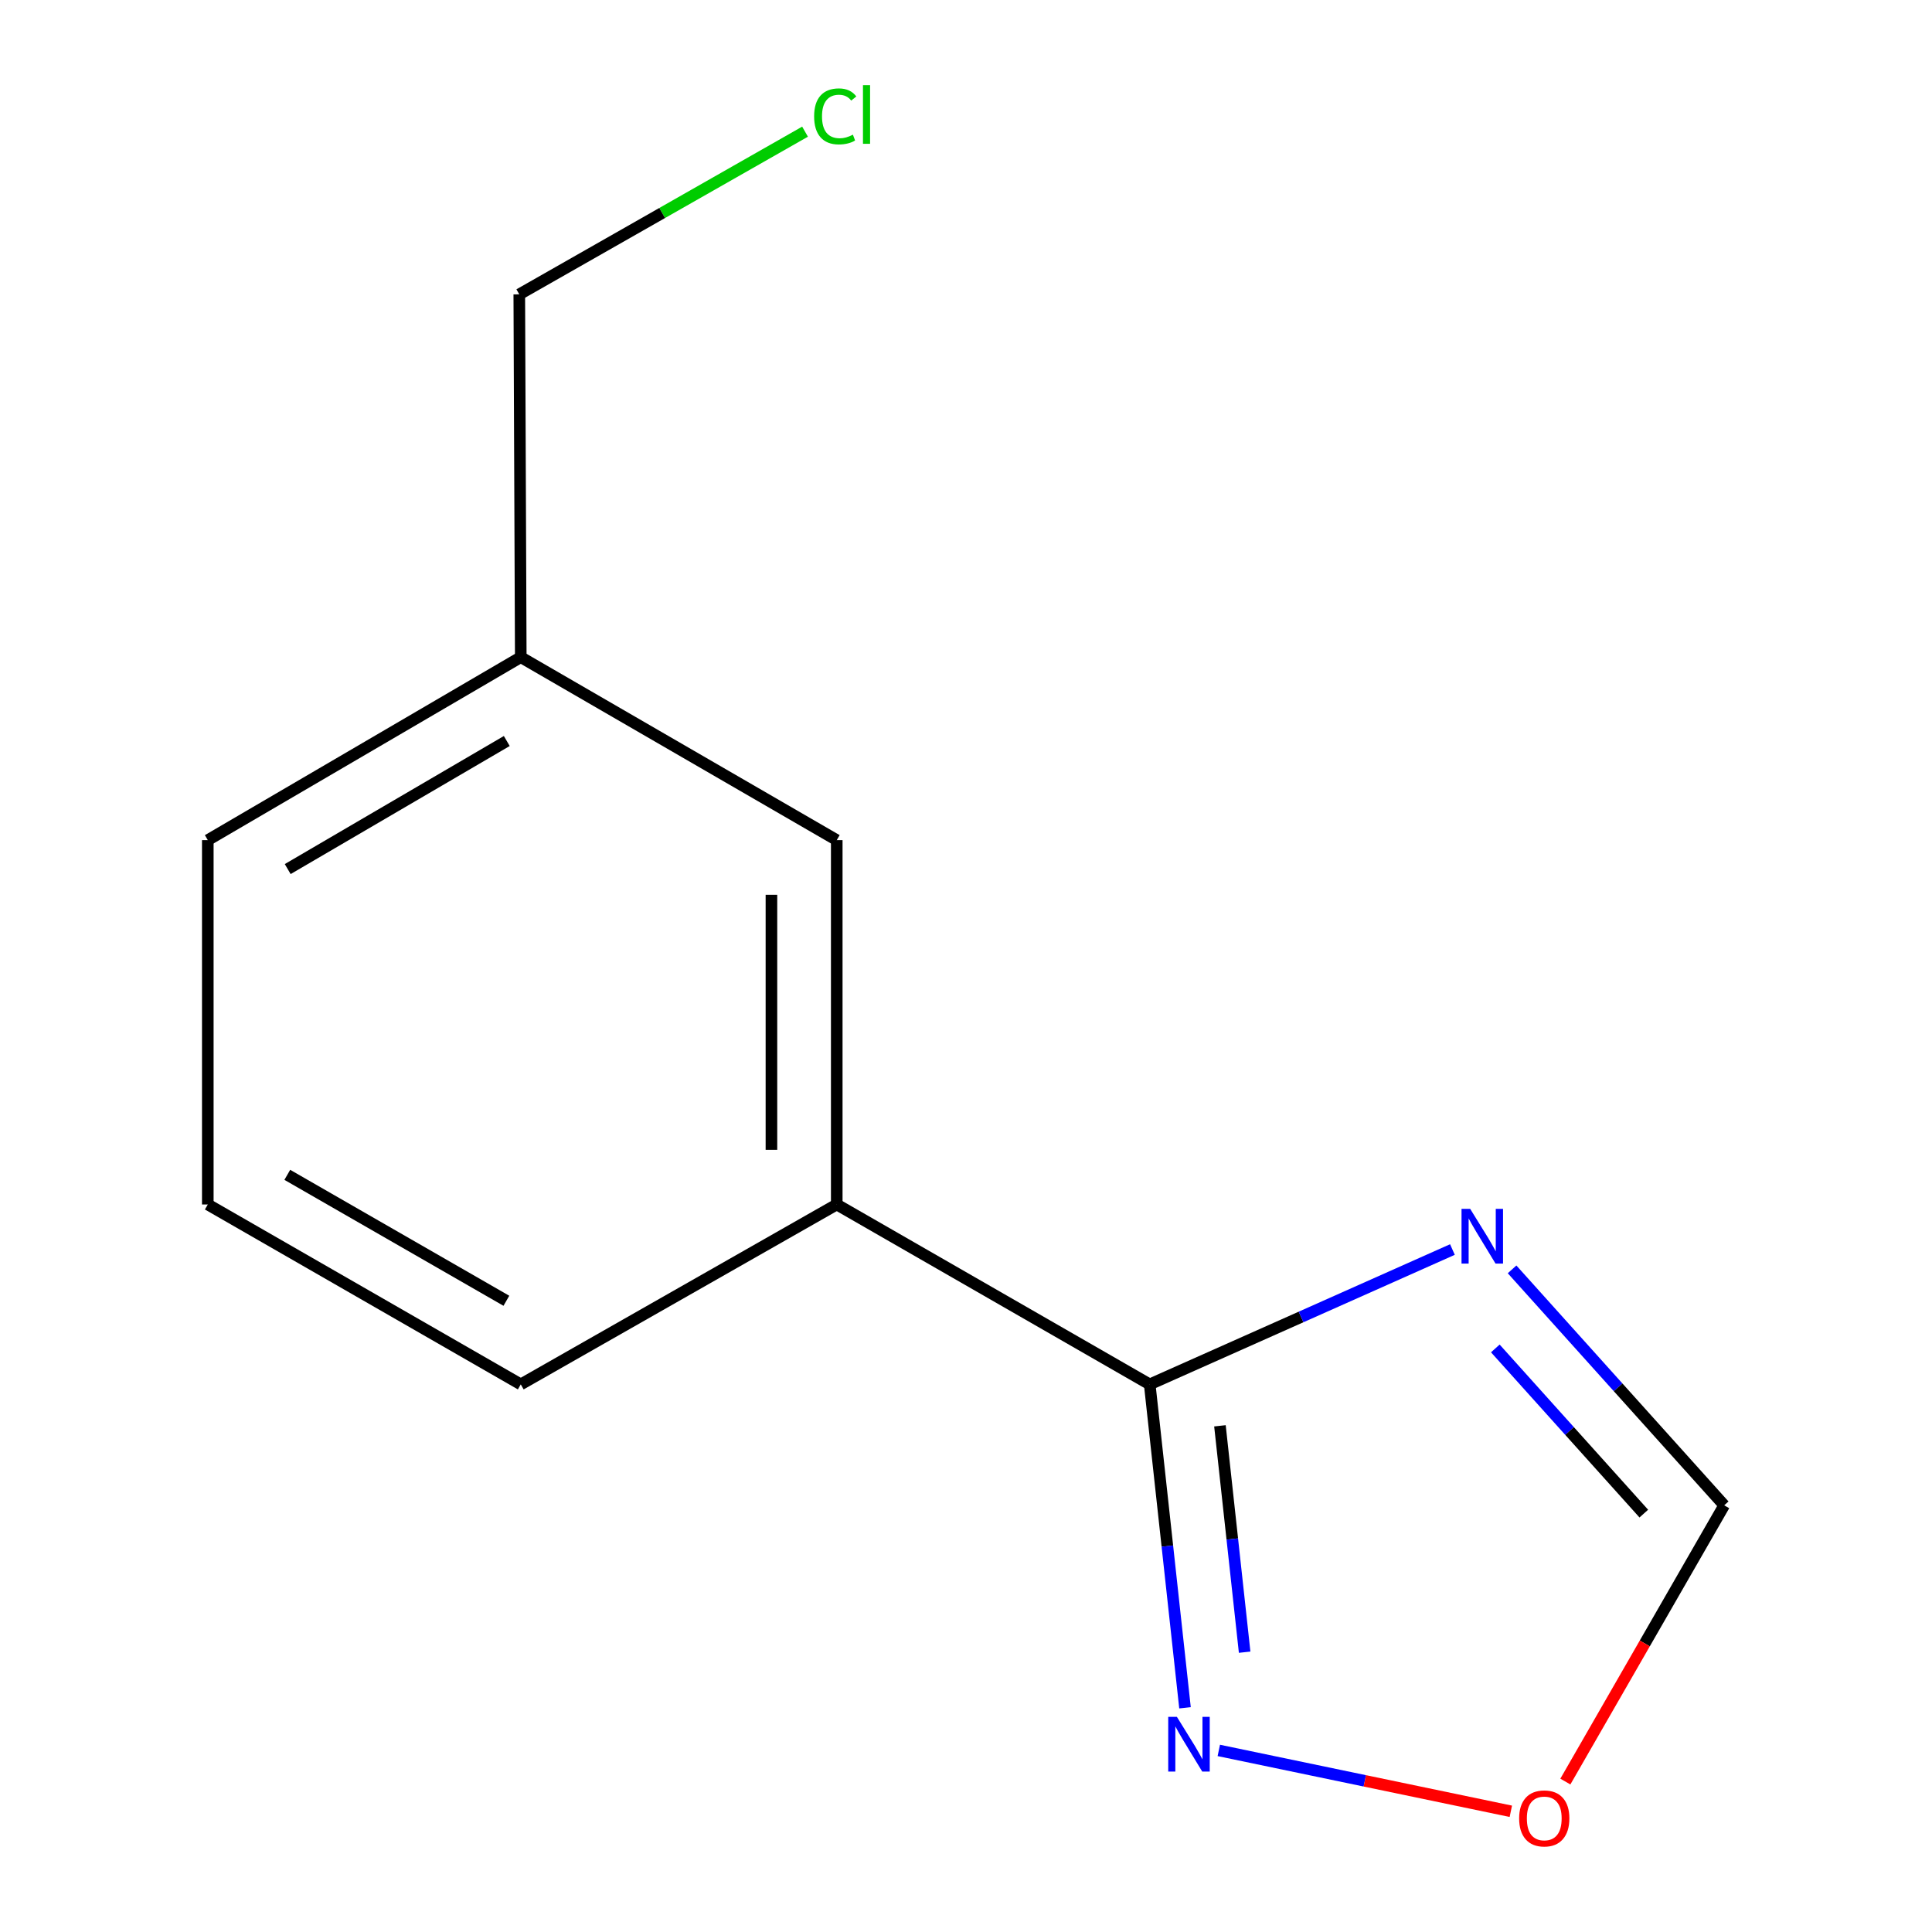 <?xml version='1.0' encoding='iso-8859-1'?>
<svg version='1.1' baseProfile='full'
              xmlns='http://www.w3.org/2000/svg'
                      xmlns:rdkit='http://www.rdkit.org/xml'
                      xmlns:xlink='http://www.w3.org/1999/xlink'
                  xml:space='preserve'
width='1000px' height='1000px' viewBox='0 0 1000 1000'>
<!-- END OF HEADER -->
<rect style='opacity:1.0;fill:#FFFFFF;stroke:none' width='1000' height='1000' x='0' y='0'> </rect>
<path class='bond-0' d='M 595.091,716.555 L 673.433,681.654' style='fill:none;fill-rule:evenodd;stroke:#000000;stroke-width:6px;stroke-linecap:butt;stroke-linejoin:miter;stroke-opacity:1' />
<path class='bond-0' d='M 673.433,681.654 L 751.774,646.753' style='fill:none;fill-rule:evenodd;stroke:#0000FF;stroke-width:6px;stroke-linecap:butt;stroke-linejoin:miter;stroke-opacity:1' />
<path class='bond-1' d='M 595.091,716.555 L 604.224,800.253' style='fill:none;fill-rule:evenodd;stroke:#000000;stroke-width:6px;stroke-linecap:butt;stroke-linejoin:miter;stroke-opacity:1' />
<path class='bond-1' d='M 604.224,800.253 L 613.357,883.951' style='fill:none;fill-rule:evenodd;stroke:#0000FF;stroke-width:6px;stroke-linecap:butt;stroke-linejoin:miter;stroke-opacity:1' />
<path class='bond-1' d='M 631.439,737.998 L 637.832,796.586' style='fill:none;fill-rule:evenodd;stroke:#000000;stroke-width:6px;stroke-linecap:butt;stroke-linejoin:miter;stroke-opacity:1' />
<path class='bond-1' d='M 637.832,796.586 L 644.225,855.174' style='fill:none;fill-rule:evenodd;stroke:#0000FF;stroke-width:6px;stroke-linecap:butt;stroke-linejoin:miter;stroke-opacity:1' />
<path class='bond-2' d='M 595.091,716.555 L 433.1,623.436' style='fill:none;fill-rule:evenodd;stroke:#000000;stroke-width:6px;stroke-linecap:butt;stroke-linejoin:miter;stroke-opacity:1' />
<path class='bond-3' d='M 782.648,657.025 L 837.545,718.09' style='fill:none;fill-rule:evenodd;stroke:#0000FF;stroke-width:6px;stroke-linecap:butt;stroke-linejoin:miter;stroke-opacity:1' />
<path class='bond-3' d='M 837.545,718.09 L 892.443,779.155' style='fill:none;fill-rule:evenodd;stroke:#000000;stroke-width:6px;stroke-linecap:butt;stroke-linejoin:miter;stroke-opacity:1' />
<path class='bond-3' d='M 773.976,697.946 L 812.404,740.692' style='fill:none;fill-rule:evenodd;stroke:#0000FF;stroke-width:6px;stroke-linecap:butt;stroke-linejoin:miter;stroke-opacity:1' />
<path class='bond-3' d='M 812.404,740.692 L 850.832,783.437' style='fill:none;fill-rule:evenodd;stroke:#000000;stroke-width:6px;stroke-linecap:butt;stroke-linejoin:miter;stroke-opacity:1' />
<path class='bond-4' d='M 630.849,906.012 L 706.426,921.766' style='fill:none;fill-rule:evenodd;stroke:#0000FF;stroke-width:6px;stroke-linecap:butt;stroke-linejoin:miter;stroke-opacity:1' />
<path class='bond-4' d='M 706.426,921.766 L 782.002,937.521' style='fill:none;fill-rule:evenodd;stroke:#FF0000;stroke-width:6px;stroke-linecap:butt;stroke-linejoin:miter;stroke-opacity:1' />
<path class='bond-5' d='M 433.1,623.436 L 433.1,434.85' style='fill:none;fill-rule:evenodd;stroke:#000000;stroke-width:6px;stroke-linecap:butt;stroke-linejoin:miter;stroke-opacity:1' />
<path class='bond-5' d='M 399.293,595.148 L 399.293,463.138' style='fill:none;fill-rule:evenodd;stroke:#000000;stroke-width:6px;stroke-linecap:butt;stroke-linejoin:miter;stroke-opacity:1' />
<path class='bond-8' d='M 433.1,623.436 L 269.549,716.555' style='fill:none;fill-rule:evenodd;stroke:#000000;stroke-width:6px;stroke-linecap:butt;stroke-linejoin:miter;stroke-opacity:1' />
<path class='bond-12' d='M 892.443,779.155 L 851.334,850.646' style='fill:none;fill-rule:evenodd;stroke:#000000;stroke-width:6px;stroke-linecap:butt;stroke-linejoin:miter;stroke-opacity:1' />
<path class='bond-12' d='M 851.334,850.646 L 810.225,922.137' style='fill:none;fill-rule:evenodd;stroke:#FF0000;stroke-width:6px;stroke-linecap:butt;stroke-linejoin:miter;stroke-opacity:1' />
<path class='bond-6' d='M 433.1,434.85 L 269.549,340.152' style='fill:none;fill-rule:evenodd;stroke:#000000;stroke-width:6px;stroke-linecap:butt;stroke-linejoin:miter;stroke-opacity:1' />
<path class='bond-10' d='M 269.549,340.152 L 268.779,152.355' style='fill:none;fill-rule:evenodd;stroke:#000000;stroke-width:6px;stroke-linecap:butt;stroke-linejoin:miter;stroke-opacity:1' />
<path class='bond-13' d='M 269.549,340.152 L 107.557,434.85' style='fill:none;fill-rule:evenodd;stroke:#000000;stroke-width:6px;stroke-linecap:butt;stroke-linejoin:miter;stroke-opacity:1' />
<path class='bond-13' d='M 262.312,383.543 L 148.918,449.831' style='fill:none;fill-rule:evenodd;stroke:#000000;stroke-width:6px;stroke-linecap:butt;stroke-linejoin:miter;stroke-opacity:1' />
<path class='bond-7' d='M 416.687,68.149 L 342.733,110.252' style='fill:none;fill-rule:evenodd;stroke:#00CC00;stroke-width:6px;stroke-linecap:butt;stroke-linejoin:miter;stroke-opacity:1' />
<path class='bond-7' d='M 342.733,110.252 L 268.779,152.355' style='fill:none;fill-rule:evenodd;stroke:#000000;stroke-width:6px;stroke-linecap:butt;stroke-linejoin:miter;stroke-opacity:1' />
<path class='bond-9' d='M 269.549,716.555 L 107.557,623.436' style='fill:none;fill-rule:evenodd;stroke:#000000;stroke-width:6px;stroke-linecap:butt;stroke-linejoin:miter;stroke-opacity:1' />
<path class='bond-9' d='M 262.099,673.278 L 148.705,608.094' style='fill:none;fill-rule:evenodd;stroke:#000000;stroke-width:6px;stroke-linecap:butt;stroke-linejoin:miter;stroke-opacity:1' />
<path class='bond-11' d='M 107.557,623.436 L 107.557,434.85' style='fill:none;fill-rule:evenodd;stroke:#000000;stroke-width:6px;stroke-linecap:butt;stroke-linejoin:miter;stroke-opacity:1' />
<path  class='atom-1' d='M 760.965 625.71
L 770.245 640.71
Q 771.165 642.19, 772.645 644.87
Q 774.125 647.55, 774.205 647.71
L 774.205 625.71
L 777.965 625.71
L 777.965 654.03
L 774.085 654.03
L 764.125 637.63
Q 762.965 635.71, 761.725 633.51
Q 760.525 631.31, 760.165 630.63
L 760.165 654.03
L 756.485 654.03
L 756.485 625.71
L 760.965 625.71
' fill='#0000FF'/>
<path  class='atom-2' d='M 609.153 888.634
L 618.433 903.634
Q 619.353 905.114, 620.833 907.794
Q 622.313 910.474, 622.393 910.634
L 622.393 888.634
L 626.153 888.634
L 626.153 916.954
L 622.273 916.954
L 612.313 900.554
Q 611.153 898.634, 609.913 896.434
Q 608.713 894.234, 608.353 893.554
L 608.353 916.954
L 604.673 916.954
L 604.673 888.634
L 609.153 888.634
' fill='#0000FF'/>
<path  class='atom-5' d='M 786.304 941.208
Q 786.304 934.408, 789.664 930.608
Q 793.024 926.808, 799.304 926.808
Q 805.584 926.808, 808.944 930.608
Q 812.304 934.408, 812.304 941.208
Q 812.304 948.088, 808.904 952.008
Q 805.504 955.888, 799.304 955.888
Q 793.064 955.888, 789.664 952.008
Q 786.304 948.128, 786.304 941.208
M 799.304 952.688
Q 803.624 952.688, 805.944 949.808
Q 808.304 946.888, 808.304 941.208
Q 808.304 935.648, 805.944 932.848
Q 803.624 930.008, 799.304 930.008
Q 794.984 930.008, 792.624 932.808
Q 790.304 935.608, 790.304 941.208
Q 790.304 946.928, 792.624 949.808
Q 794.984 952.688, 799.304 952.688
' fill='#FF0000'/>
<path  class='atom-8' d='M 421.391 60.234
Q 421.391 53.194, 424.671 49.514
Q 427.991 45.794, 434.271 45.794
Q 440.111 45.794, 443.231 49.914
L 440.591 52.074
Q 438.311 49.074, 434.271 49.074
Q 429.991 49.074, 427.711 51.954
Q 425.471 54.794, 425.471 60.234
Q 425.471 65.834, 427.791 68.714
Q 430.151 71.594, 434.711 71.594
Q 437.831 71.594, 441.471 69.714
L 442.591 72.714
Q 441.111 73.674, 438.871 74.234
Q 436.631 74.794, 434.151 74.794
Q 427.991 74.794, 424.671 71.034
Q 421.391 67.274, 421.391 60.234
' fill='#00CC00'/>
<path  class='atom-8' d='M 446.671 44.074
L 450.351 44.074
L 450.351 74.434
L 446.671 74.434
L 446.671 44.074
' fill='#00CC00'/>
</svg>
